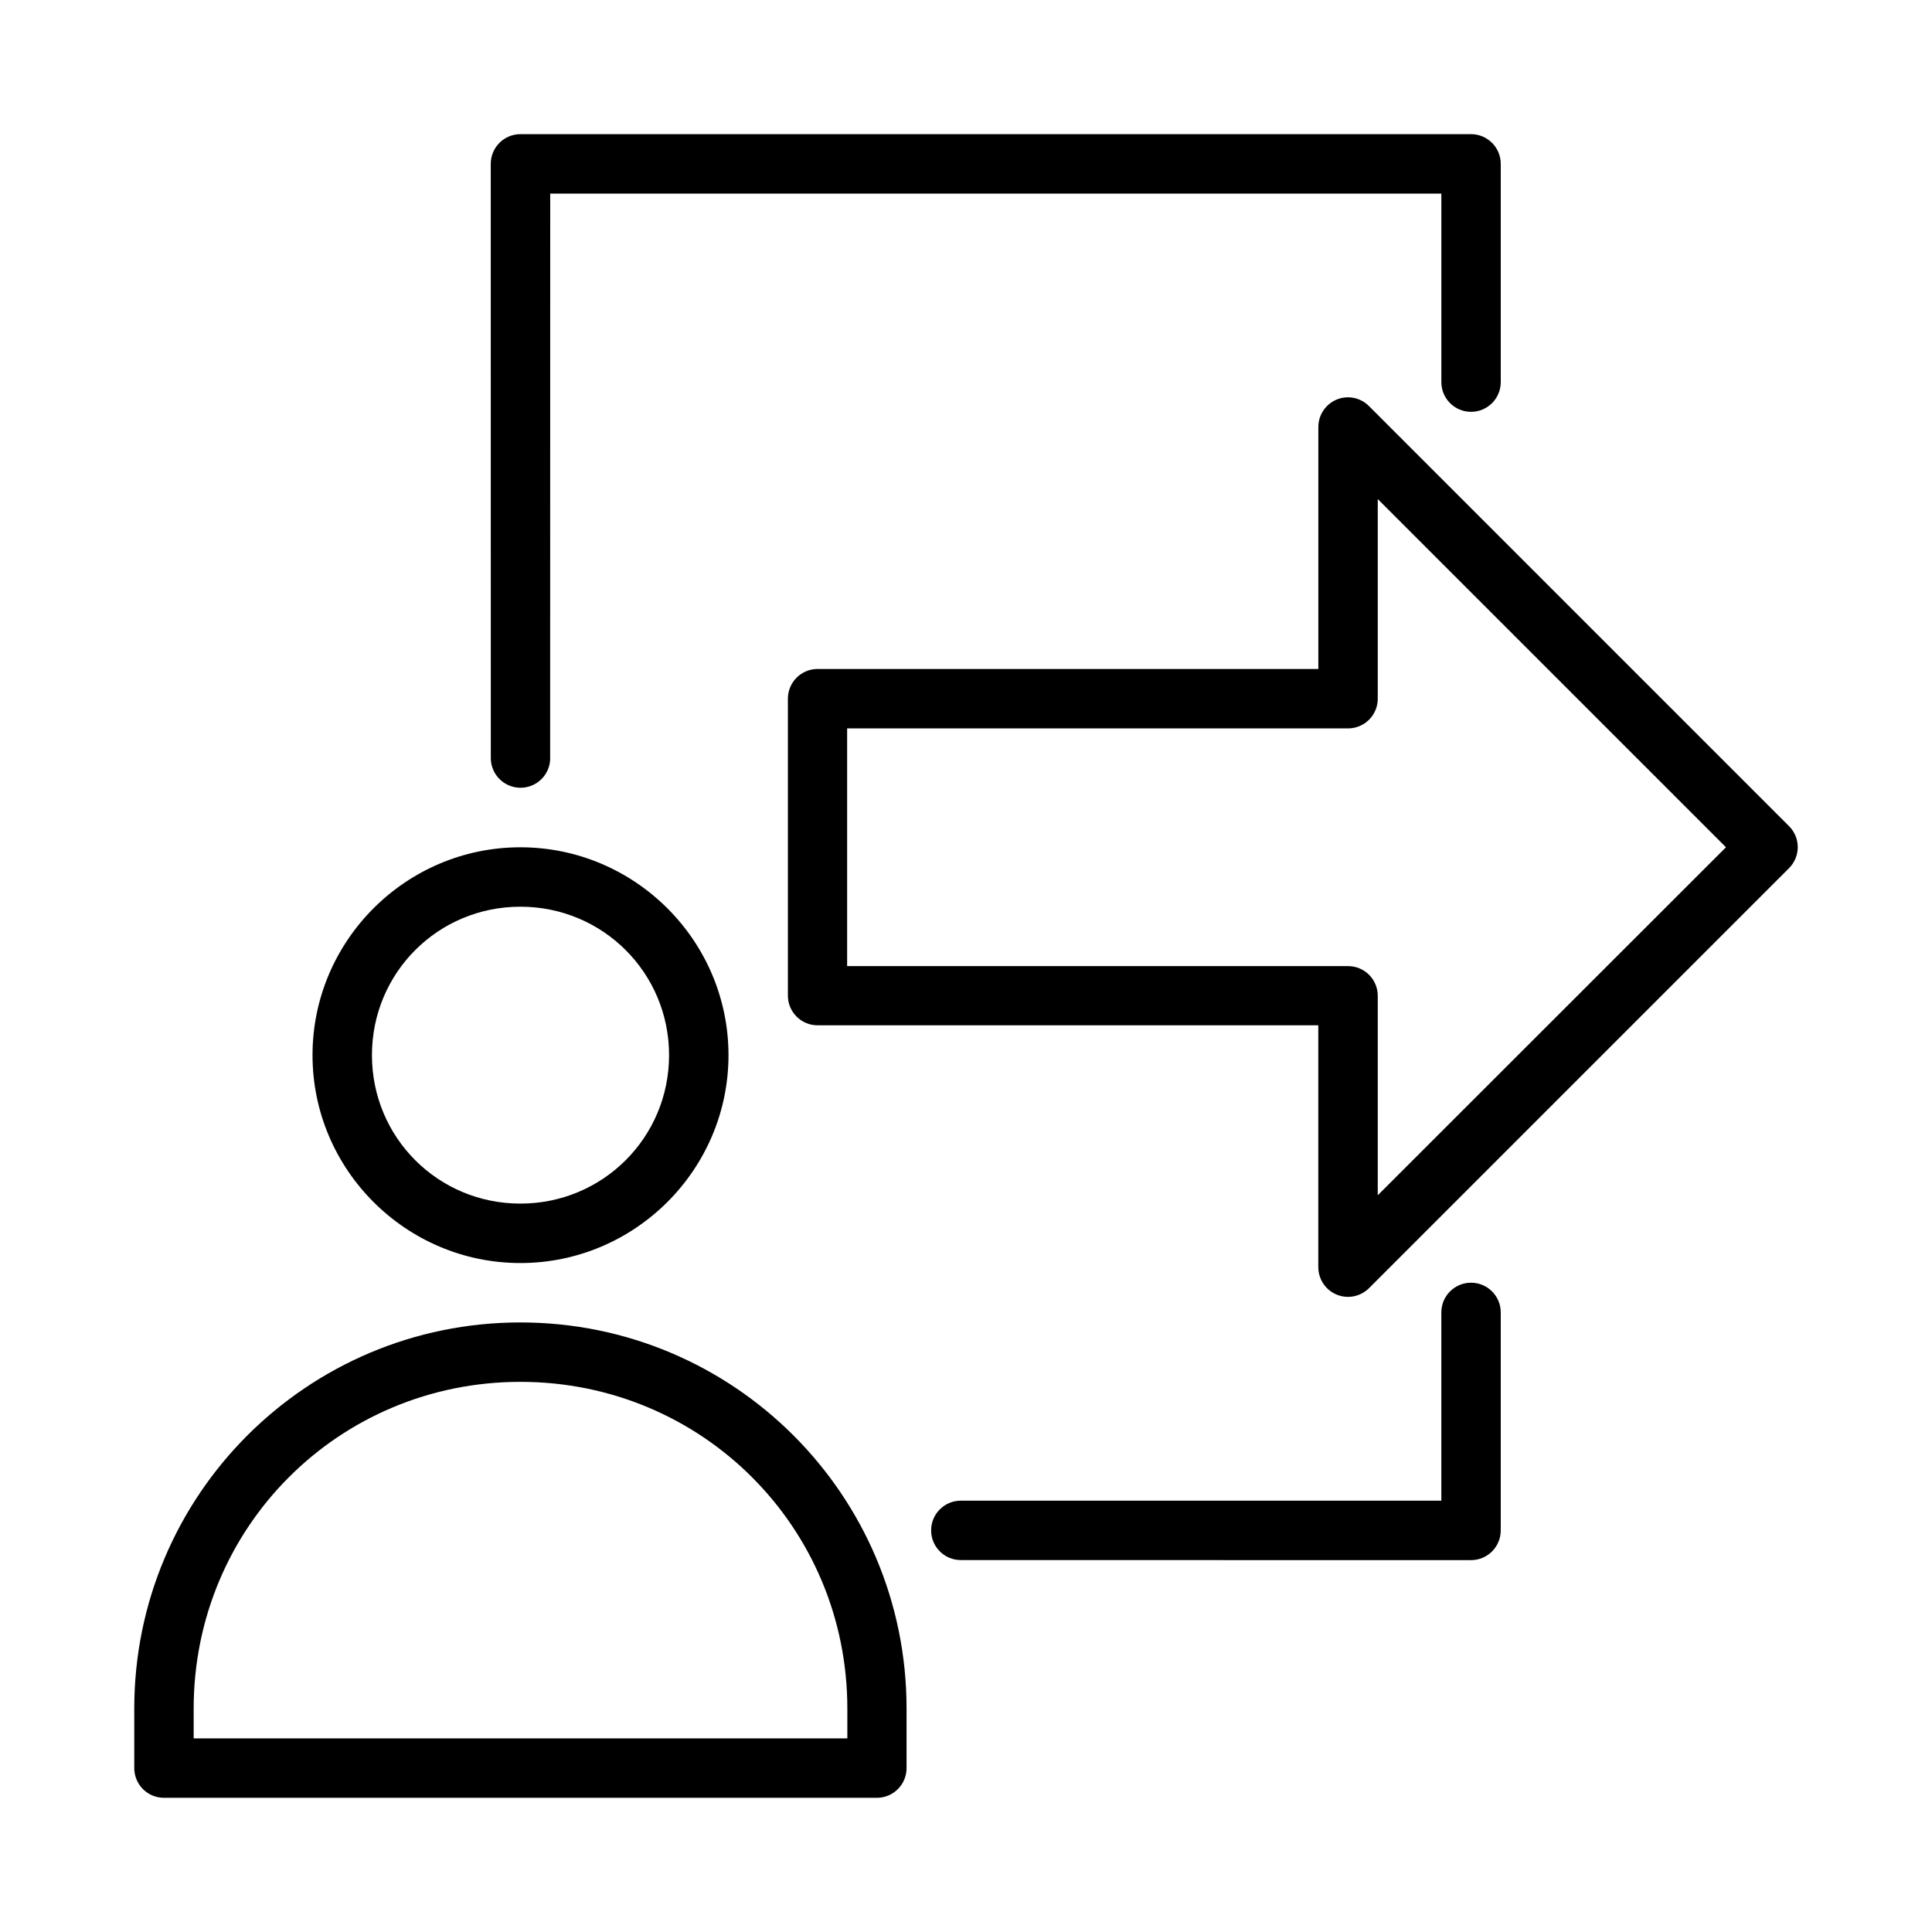 <?xml version="1.0" encoding="UTF-8"?>
<!-- Uploaded to: SVG Repo, www.svgrepo.com, Generator: SVG Repo Mixer Tools -->
<svg fill="#000000" width="800px" height="800px" version="1.1" viewBox="144 144 512 512" xmlns="http://www.w3.org/2000/svg">
 <g>
  <path d="m281.91 368.54c-30.34 0-55.09 24.75-55.09 55.09s24.75 55.09 55.09 55.09 55.148-24.75 55.148-55.09-24.809-55.09-55.148-55.09zm0 15.746c21.832 0 39.398 17.508 39.398 39.34 0 21.832-17.566 39.34-39.398 39.34s-39.34-17.508-39.34-39.34c0-21.832 17.508-39.34 39.34-39.34z"/>
  <path d="m281.91 494.46c-56.559 0-102.33 45.777-102.33 102.33v15.746c-0.008 2.098 0.82 4.113 2.305 5.598s3.5 2.312 5.598 2.305h188.92c2.09-0.004 4.086-0.844 5.559-2.324 1.473-1.484 2.293-3.488 2.285-5.578v-15.746c0-56.555-45.773-102.33-102.33-102.33zm0 15.746c48.109 0 86.645 38.48 86.645 86.586v7.902h-173.23v-7.902c0-48.102 38.477-86.586 86.586-86.586z"/>
  <path d="m501.1 249.29c-4.301 0.078-7.746 3.598-7.727 7.902v64.098l-132.73-0.004c-4.324 0.016-7.828 3.519-7.844 7.848v78.738c0.016 4.328 3.519 7.832 7.844 7.844h132.72v64.094l0.004 0.004c0 3.18 1.914 6.047 4.848 7.269 2.938 1.219 6.32 0.551 8.574-1.691l111.34-111.34c3.055-3.07 3.055-8.027 0-11.098l-111.34-111.34c-1.504-1.516-3.559-2.356-5.695-2.324zm8.02 26.965 92.281 92.277-92.281 92.223v-52.883c-0.004-2.09-0.844-4.09-2.324-5.559-1.484-1.473-3.488-2.297-5.578-2.285h-132.72v-62.992h132.72c2.098 0.008 4.113-0.82 5.598-2.305s2.316-3.5 2.305-5.598z"/>
  <path d="m281.91 179.55c-4.352 0.008-7.875 3.551-7.856 7.902l0.016 157.44h-0.004c0 4.344 3.527 7.871 7.875 7.871 4.348 0 7.871-3.527 7.871-7.871h-0.016l0.016-149.58h236.16v49.953c0 2.176 0.883 4.141 2.305 5.566 1.426 1.426 3.391 2.305 5.566 2.305 4.348 0 7.871-3.523 7.871-7.871v-57.809c0.016-4.371-3.531-7.918-7.902-7.902zm251.93 304.38c-2.172 0-4.141 0.879-5.566 2.305s-2.305 3.391-2.305 5.566v49.891h-127.34c-4.348 0-7.871 3.523-7.871 7.871s3.523 7.871 7.871 7.871l135.18 0.016c4.371 0.016 7.918-3.531 7.902-7.902v-57.746c0-4.348-3.523-7.871-7.871-7.871z"/>
 </g>
</svg>